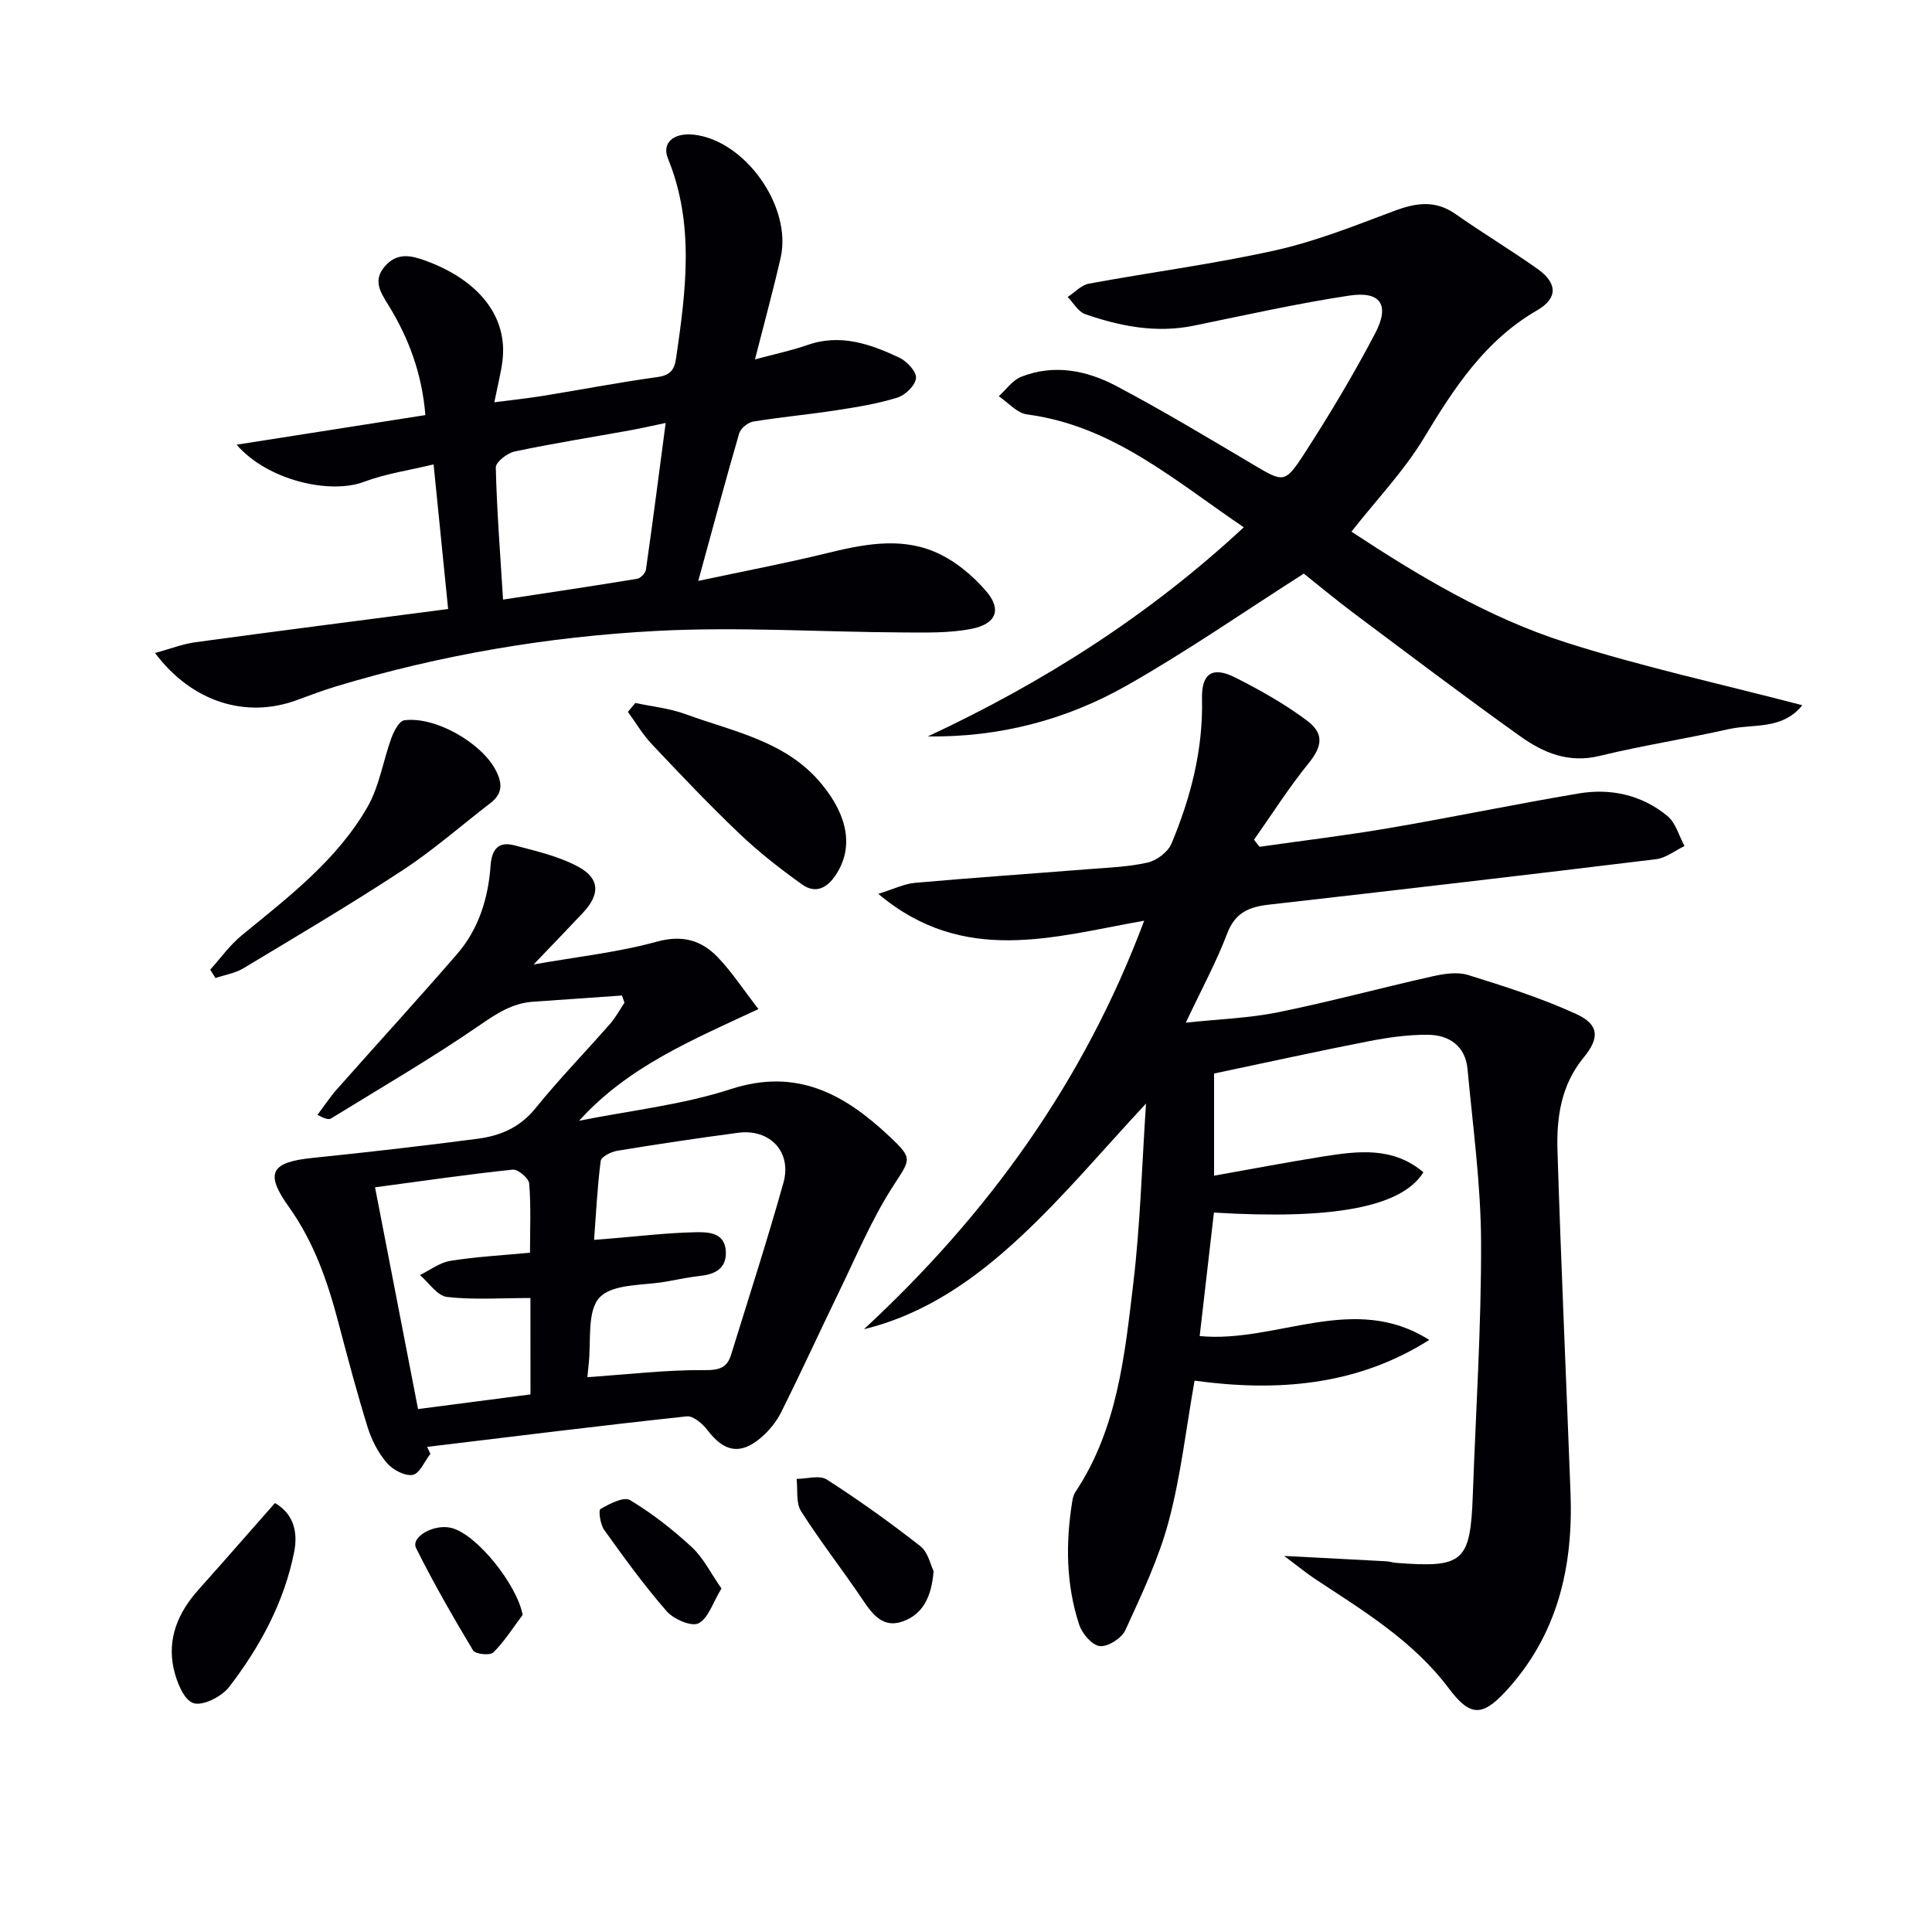 <svg enable-background="new 0 0 400 400" viewBox="0 0 400 400" xmlns="http://www.w3.org/2000/svg"><g fill="#010105"><path d="m265.87 322.14c8.04.42 14.61.75 21.17 1.11.66.04 1.3.26 1.96.32 14 1.09 15.43-.17 15.93-14.07.63-17.46 1.77-34.91 1.71-52.37-.05-11.93-1.7-23.86-2.8-35.77-.44-4.79-3.79-7.08-8.2-7.12-4.11-.04-8.29.56-12.34 1.35-10.54 2.06-21.03 4.38-31.94 6.67v21.15c7.65-1.35 15.09-2.78 22.57-3.97 7.22-1.14 14.49-2.07 20.77 3.27-4.49 7.2-18.59 9.85-43.37 8.34-.97 8.45-1.95 16.92-2.95 25.57 15.94 1.52 31.84-9.17 47.53.8-15.1 9.56-31.65 10.74-48.59 8.43-1.76 9.93-2.84 19.7-5.35 29.1-2.07 7.77-5.61 15.19-8.98 22.56-.76 1.66-3.58 3.47-5.27 3.3-1.6-.16-3.68-2.58-4.28-4.42-2.75-8.35-2.83-16.97-1.43-25.61.1-.64.28-1.33.63-1.86 8.72-13.11 10.22-28.29 12-43.25 1.45-12.17 1.78-24.48 2.63-37.19-9.01 9.66-17.03 19.29-26.15 27.74-9.15 8.49-19.38 15.83-32.25 18.98 25.59-23.7 45.48-51.08 58.02-84.58-18.74 3.32-37.36 9.35-55.05-5.56 3.16-.98 5.35-2.08 7.63-2.28 11.91-1.06 23.84-1.87 35.76-2.82 4.14-.33 8.35-.46 12.38-1.38 1.88-.43 4.19-2.17 4.92-3.89 4-9.56 6.58-19.48 6.33-30.01-.12-5.25 2.16-6.79 6.87-4.41 5.16 2.6 10.27 5.48 14.88 8.93 3.72 2.79 3.03 5.48.29 8.87-4.07 5.01-7.54 10.5-11.27 15.79.38.49.76.97 1.14 1.46 8.97-1.28 17.98-2.36 26.92-3.89 13.09-2.24 26.11-4.96 39.21-7.16 6.64-1.11 13.05.33 18.31 4.66 1.73 1.42 2.4 4.12 3.55 6.23-1.96.94-3.85 2.48-5.9 2.73-26.71 3.26-53.44 6.37-80.17 9.41-4.05.46-6.95 1.62-8.59 5.92-2.28 5.99-5.37 11.68-8.59 18.51 6.82-.73 13.06-.93 19.1-2.15 10.7-2.17 21.27-5.04 31.93-7.43 2.39-.54 5.17-.98 7.4-.29 7.57 2.35 15.17 4.78 22.36 8.06 4.82 2.2 4.92 4.99 1.54 9.08-4.65 5.66-5.6 12.42-5.38 19.27.74 23.61 1.81 47.21 2.7 70.82.58 15.31-2.67 29.43-13.39 41.05-4.97 5.39-7.46 5.21-11.84-.62-7.37-9.81-17.67-16.03-27.67-22.62-1.83-1.22-3.54-2.64-6.39-4.76z"/><path d="m89.11 301c-1.21 1.54-2.24 4.12-3.67 4.36-1.64.28-4.14-1.07-5.35-2.48-1.77-2.06-3.13-4.7-3.95-7.31-2.22-7.13-4.13-14.35-6.03-21.57-2.25-8.55-5.03-16.73-10.29-24.1-5.09-7.12-3.69-9.29 4.92-10.17 11.39-1.17 22.77-2.47 34.12-3.96 4.63-.6 8.74-2.29 11.94-6.24 4.91-6.07 10.37-11.69 15.52-17.56 1.15-1.32 1.99-2.91 2.97-4.37-.17-.5-.35-.99-.52-1.49-6.15.43-12.29.85-18.44 1.29-4.26.3-7.5 2.43-11.02 4.86-9.96 6.86-20.45 12.95-30.76 19.3-.46.28-1.19.14-2.82-.75 1.35-1.78 2.58-3.66 4.06-5.33 8.26-9.33 16.68-18.53 24.84-27.95 4.49-5.18 6.46-11.58 6.94-18.31.25-3.5 1.72-5.05 4.94-4.2 4.55 1.2 9.31 2.28 13.37 4.52 4.37 2.42 4.3 5.71.85 9.4-3.16 3.37-6.37 6.68-10.25 10.74 9.12-1.61 17.48-2.51 25.48-4.71 5.31-1.46 9.24-.32 12.63 3.2 2.94 3.06 5.29 6.69 8.44 10.75-13.72 6.39-27.06 11.95-37.13 23.12 10.5-2.11 21.31-3.27 31.43-6.56 13.64-4.43 23.5 1.06 32.7 9.69 5.25 4.92 4.45 4.75.58 10.87-4.32 6.8-7.46 14.36-11.01 21.65-3.99 8.21-7.78 16.52-11.86 24.68-1.01 2.02-2.57 3.93-4.3 5.38-4.24 3.54-7.57 2.8-10.95-1.64-1.01-1.33-2.96-3.01-4.3-2.87-17.94 1.93-35.85 4.16-53.76 6.32.23.46.45.95.68 1.44zm32.51-15.87c8.47-.58 16.35-1.53 24.23-1.46 3.1.03 4.69-.49 5.53-3.23 3.65-11.84 7.48-23.63 10.82-35.56 1.79-6.4-2.8-11.22-9.38-10.35-8.37 1.11-16.72 2.36-25.06 3.73-1.26.21-3.28 1.24-3.39 2.1-.7 5.34-.95 10.75-1.37 16.34 1.58-.13 2.4-.2 3.22-.26 5.95-.48 11.89-1.2 17.84-1.32 2.6-.05 6.09.04 6.22 4.09.11 3.3-2.08 4.57-5.1 4.92-2.3.27-4.58.7-6.86 1.14-4.88.94-11.35.4-14.16 3.34-2.73 2.86-1.7 9.31-2.32 14.19-.09.76-.14 1.54-.22 2.33zm-11.8-16.39c-6.08 0-11.74.41-17.27-.22-2.02-.23-3.75-2.95-5.61-4.53 2.09-1.02 4.08-2.59 6.28-2.94 5.36-.86 10.81-1.15 16.51-1.69 0-4.79.22-9.58-.16-14.32-.09-1.1-2.34-3-3.43-2.88-9.33.98-18.62 2.34-28.49 3.66 3.07 15.83 5.96 30.72 8.9 45.91 8.07-1.05 15.69-2.04 23.28-3.03-.01-7.1-.01-13.55-.01-19.96z"/><path d="m48.99 92.07c13.61-2.13 26.2-4.11 39.08-6.13-.71-8.63-3.46-15.98-7.7-22.84-1.6-2.59-3.27-5.08-.61-8.05 2.47-2.76 5.24-2.2 8.2-1.13 11.19 4.04 17.17 11.64 16.08 20.7-.31 2.6-1 5.16-1.69 8.67 3.71-.49 6.93-.82 10.11-1.34 7.86-1.27 15.68-2.78 23.57-3.87 2.69-.37 3.59-1.4 3.96-3.99 2.01-13.88 3.85-27.68-1.7-41.28-1.32-3.23 1.18-5.35 5.25-4.94 10.65 1.09 20.51 14.89 18.08 25.51-1.54 6.74-3.37 13.41-5.31 21.03 4.26-1.15 7.61-1.84 10.8-2.96 6.86-2.43 13.08-.23 19.11 2.61 1.56.74 3.55 2.89 3.43 4.22-.13 1.49-2.2 3.52-3.83 4.03-4.08 1.27-8.36 1.97-12.6 2.62-5.74.89-11.53 1.41-17.26 2.35-1.11.18-2.62 1.4-2.92 2.44-2.82 9.69-5.43 19.45-8.47 30.55 9.38-2 17.89-3.61 26.29-5.66 7.54-1.85 15.2-3.46 22.52-.42 4.07 1.69 7.91 4.83 10.8 8.21 3.27 3.82 2.07 6.78-3.02 7.79-4.65.92-9.56.77-14.35.75-16.93-.09-33.9-1.2-50.77-.32-22.56 1.18-44.85 4.96-66.56 11.52-2.7.82-5.34 1.82-7.99 2.8-10.52 3.88-21.73.47-29.39-9.74 3.07-.84 5.69-1.87 8.4-2.24 17.25-2.35 34.52-4.55 52.28-6.87-1.03-10.25-1.99-19.76-3.01-29.94-5.03 1.22-9.93 1.92-14.45 3.62-7.05 2.63-19.97-.32-26.33-7.7zm55.16 32.07c9.57-1.46 18.68-2.81 27.78-4.31.71-.12 1.7-1.19 1.81-1.92 1.42-9.94 2.7-19.9 4.08-30.34-2.82.59-5.05 1.1-7.29 1.51-7.99 1.44-16.02 2.72-23.96 4.39-1.53.32-3.94 2.2-3.92 3.31.21 8.91.91 17.8 1.5 27.36z"/><path d="m279.8 110.07c13.69 9.02 28.29 17.82 44.51 22.98 15.93 5.07 32.33 8.64 48.84 12.96-4.16 5.17-10.15 3.81-15.25 4.95-8.89 2-17.92 3.4-26.76 5.55-6.36 1.55-11.6-.65-16.36-4.05-11.64-8.3-23.04-16.94-34.49-25.5-3.73-2.79-7.3-5.78-10.35-8.2-12.41 7.91-24.25 16.15-36.75 23.22-12.49 7.07-26.24 10.69-41.09 10.49 23.84-11.13 45.72-25 65.41-43.3-14.31-9.69-27.13-21.03-44.87-23.37-2.08-.27-3.91-2.46-5.86-3.76 1.53-1.37 2.83-3.31 4.63-4.02 6.8-2.7 13.58-1.34 19.71 1.9 9.53 5.04 18.8 10.61 28.08 16.11 6.51 3.86 6.77 4.19 10.84-2.1 5.23-8.07 10.18-16.36 14.65-24.87 3.12-5.94 1.18-8.84-5.34-7.86-10.8 1.63-21.49 4.04-32.2 6.23-7.77 1.59-15.21.13-22.48-2.39-1.45-.5-2.43-2.34-3.62-3.55 1.46-.95 2.81-2.47 4.39-2.76 12.88-2.38 25.91-4.07 38.69-6.92 8.36-1.87 16.44-5.11 24.5-8.13 4.48-1.68 8.48-2.33 12.7.62 5.57 3.91 11.42 7.43 16.98 11.36 4.11 2.91 4.32 6.05-.07 8.59-10.87 6.29-17.23 16.15-23.48 26.51-4.1 6.77-9.69 12.61-14.96 19.31z"/><path d="m43.52 200.76c2.16-2.39 4.07-5.09 6.53-7.11 9.66-7.92 19.7-15.55 26.03-26.57 2.47-4.3 3.23-9.57 4.97-14.33.51-1.39 1.6-3.48 2.65-3.62 6.35-.86 15.82 4.57 18.85 10.17 1.45 2.69 1.64 4.93-.99 6.95-6.02 4.63-11.75 9.68-18.08 13.84-10.82 7.11-21.98 13.7-33.08 20.38-1.71 1.03-3.85 1.36-5.79 2.02-.36-.58-.72-1.16-1.09-1.73z"/><path d="m131.54 145.54c3.49.75 7.11 1.11 10.43 2.33 9.99 3.66 20.88 5.56 28.21 14.54 5.41 6.61 6.52 13.05 2.95 18.6-1.85 2.88-4.29 4.09-7.06 2.11-4.55-3.24-8.99-6.72-13.03-10.57-6.24-5.94-12.17-12.21-18.09-18.48-1.89-2-3.32-4.44-4.95-6.69.52-.62 1.03-1.23 1.54-1.84z"/><path d="m56.92 311.19c3.88 2.22 4.8 6.04 3.98 10.15-2.08 10.43-7.07 19.62-13.47 27.94-1.54 2-5.46 3.98-7.41 3.33-1.96-.65-3.47-4.45-4.06-7.11-1.39-6.28.94-11.69 5.16-16.4 5.18-5.79 10.28-11.65 15.8-17.91z"/><path d="m193.29 325.28c-.42 5.37-2.23 8.92-6.36 10.41-4.07 1.47-6.24-1.38-8.32-4.47-4.15-6.18-8.77-12.06-12.76-18.34-1.1-1.73-.66-4.44-.92-6.69 2.12-.01 4.76-.83 6.25.13 6.66 4.28 13.13 8.91 19.37 13.8 1.61 1.26 2.12 3.93 2.74 5.16z"/><path d="m149.37 328.88c-1.81 2.96-2.73 6.21-4.77 7.22-1.48.73-5.14-.87-6.59-2.53-4.64-5.31-8.8-11.07-12.92-16.82-.81-1.13-1.23-4.06-.76-4.33 1.85-1.08 4.83-2.61 6.11-1.84 4.58 2.75 8.88 6.12 12.81 9.76 2.39 2.22 3.91 5.37 6.12 8.54z"/><path d="m108.21 334.34c-1.98 2.64-3.76 5.48-6.07 7.79-.66.67-3.73.35-4.19-.42-4.16-6.93-8.2-13.96-11.8-21.19-1.16-2.33 3.73-5.08 7.3-4.18 5.29 1.32 13.59 11.75 14.76 18z"/></g></svg>